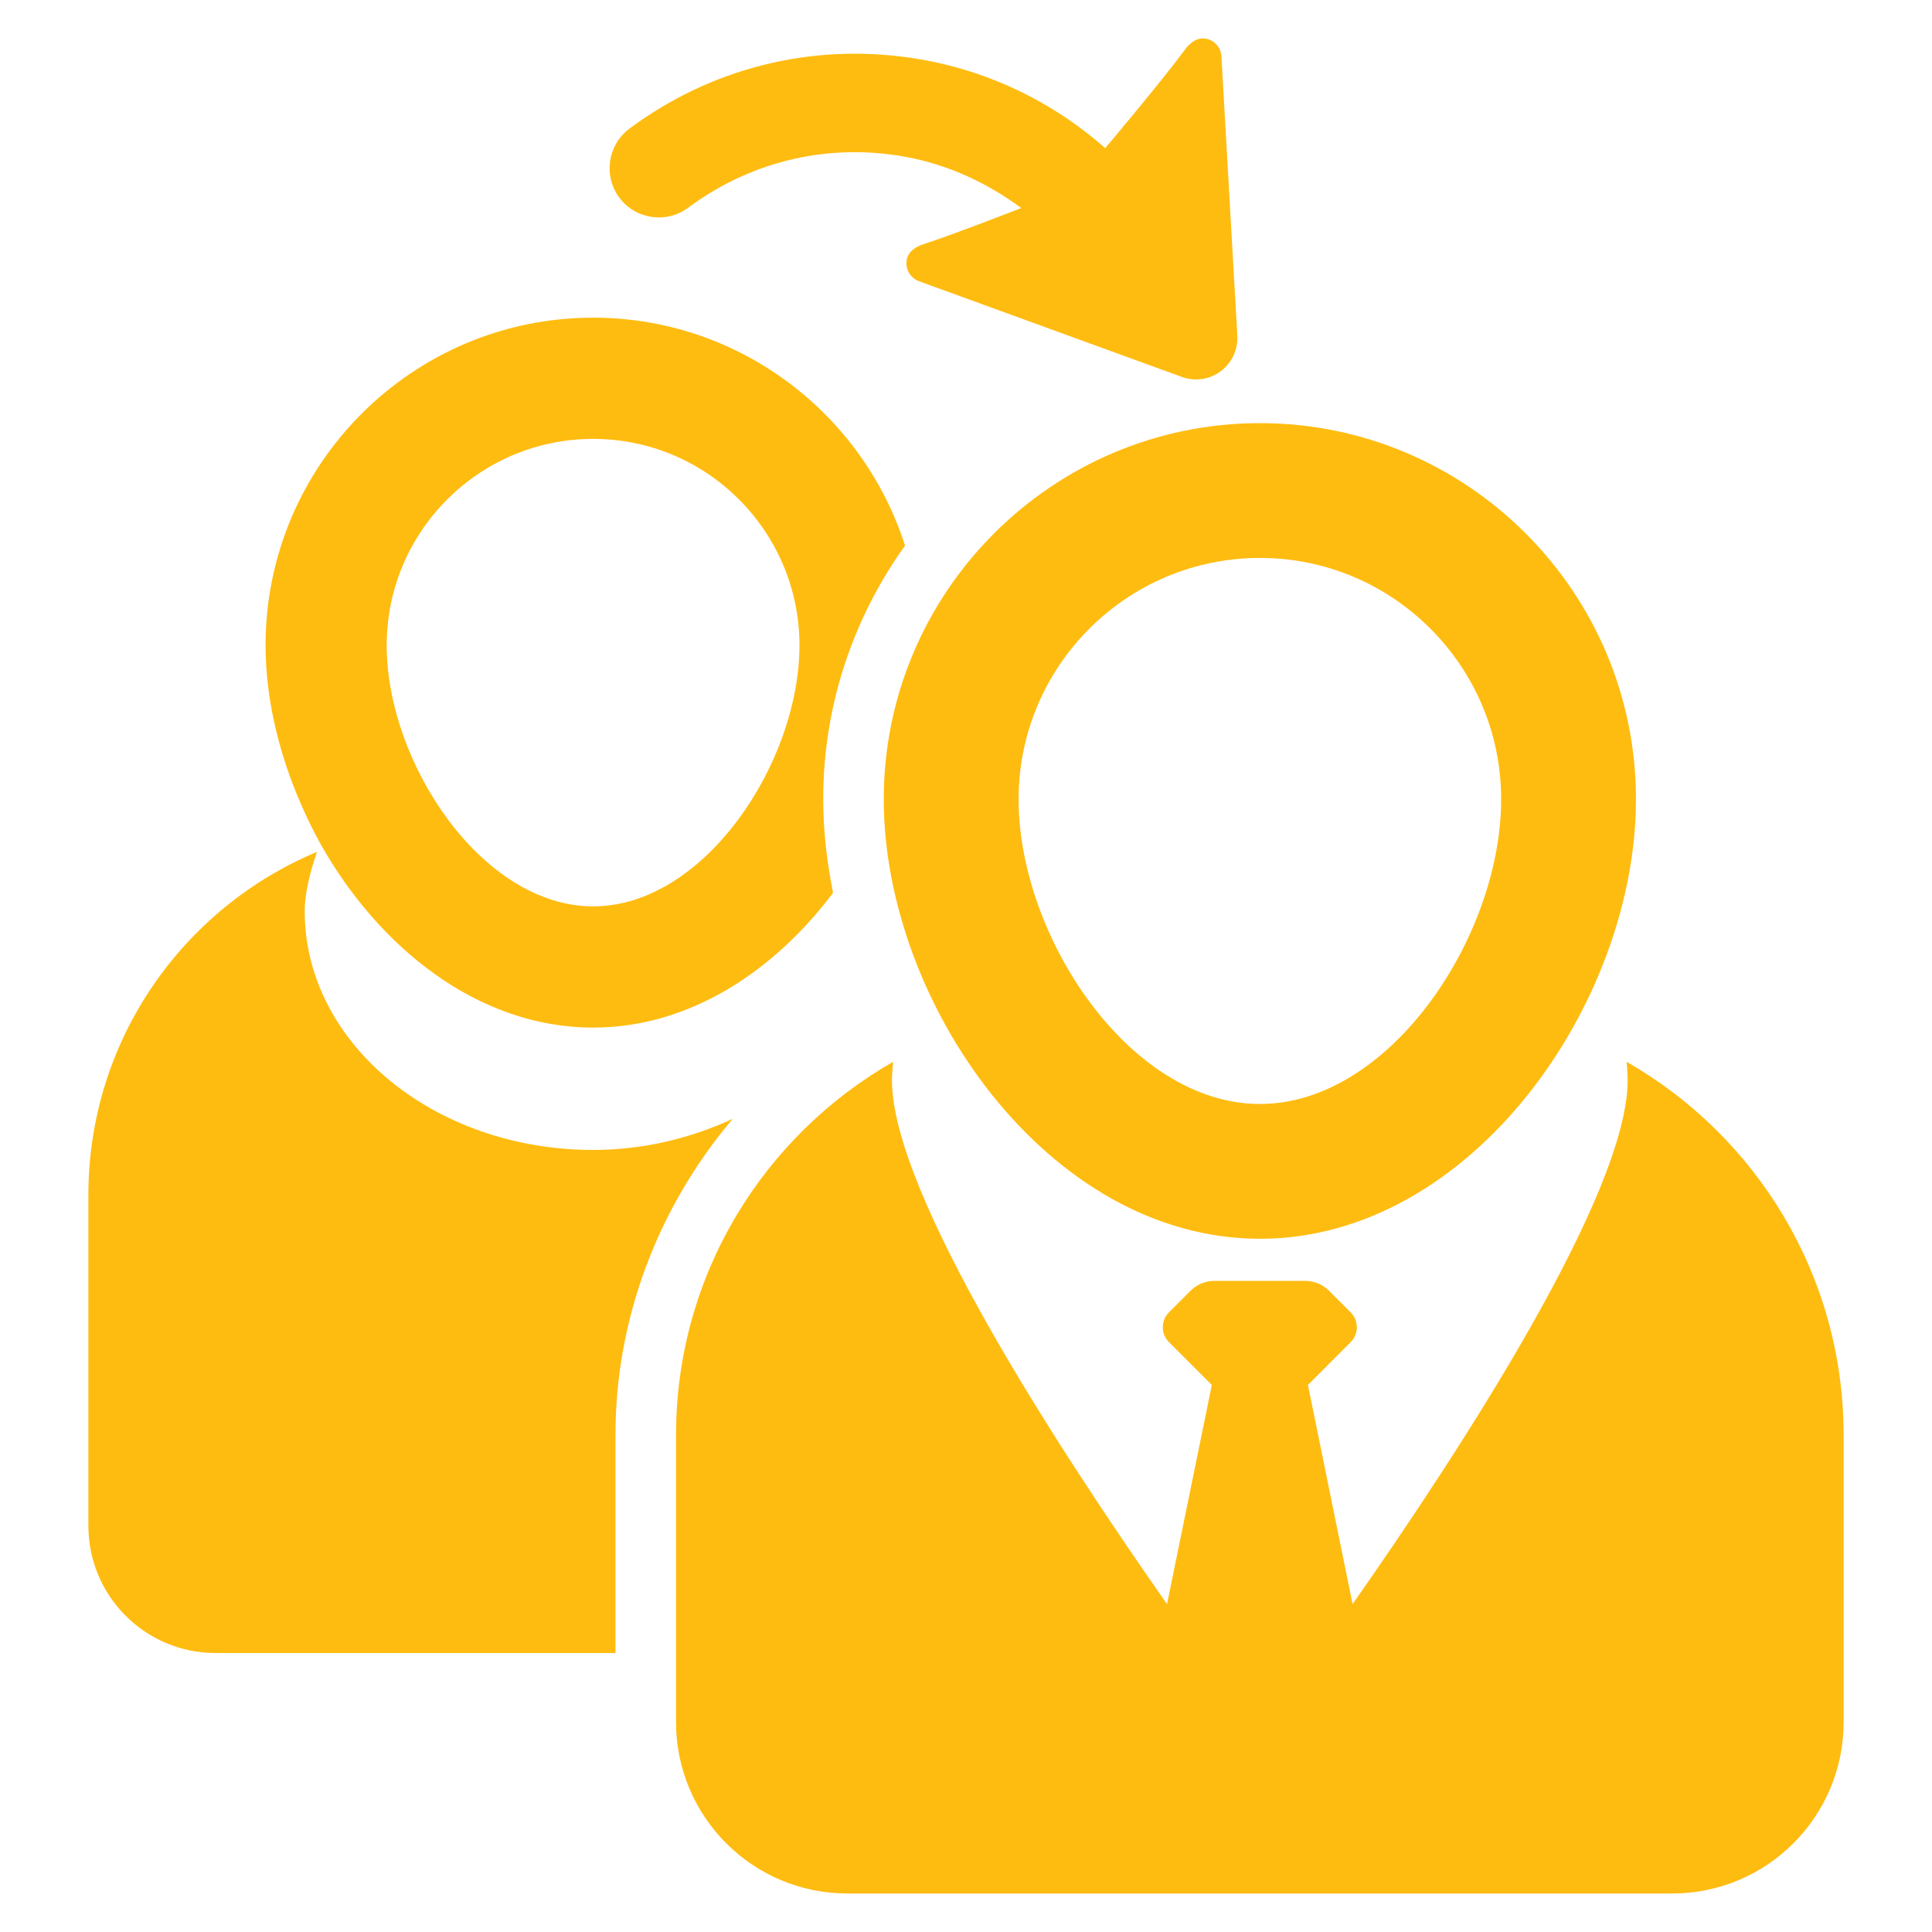 <svg width="59" height="59" viewBox="0 0 59 59" fill="none" xmlns="http://www.w3.org/2000/svg">
<path d="M21.016 6.343C22.854 4.977 25.107 4.404 27.375 4.743C28.786 4.951 30.071 5.528 31.188 6.353C31.188 6.353 29.125 7.158 28.194 7.46C27.936 7.544 27.713 7.705 27.685 7.973C27.654 8.241 27.815 8.497 28.061 8.587L36.09 11.51C36.493 11.656 36.936 11.592 37.277 11.338C37.618 11.084 37.809 10.677 37.786 10.253L37.3 1.722C37.288 1.454 37.089 1.228 36.826 1.182C36.556 1.133 36.344 1.304 36.183 1.52C35.414 2.558 33.751 4.524 33.751 4.524C32.093 3.062 30.052 2.095 27.815 1.766C24.754 1.316 21.706 2.083 19.222 3.928C18.556 4.425 18.419 5.367 18.912 6.034C19.406 6.699 20.354 6.838 21.016 6.343Z" fill="#FFBC10"/>
<path d="M26.988 24.41C26.988 30.616 32.003 37.83 38.476 37.83C44.945 37.83 49.96 30.616 49.96 24.41C49.96 18.075 44.808 12.922 38.476 12.922C32.14 12.922 26.988 18.075 26.988 24.41ZM38.476 17.038C42.54 17.038 45.843 20.344 45.843 24.41C45.843 28.597 42.446 33.714 38.476 33.714C34.503 33.714 31.106 28.597 31.106 24.41C31.106 20.344 34.409 17.038 38.476 17.038Z" fill="#FFBC10"/>
<path d="M49.675 32.426C49.687 32.614 49.706 32.8 49.706 32.99C49.706 36.443 44.632 44.24 41.306 48.987L39.942 42.294L41.248 40.986C41.498 40.735 41.498 40.329 41.248 40.078L40.589 39.419C40.395 39.225 40.133 39.116 39.859 39.116H37.086C36.812 39.116 36.55 39.225 36.356 39.419L35.698 40.078C35.447 40.329 35.447 40.735 35.698 40.986L37.007 42.294L35.639 48.987C32.309 44.239 27.239 36.443 27.239 32.99C27.239 32.8 27.262 32.614 27.274 32.426C23.317 34.688 20.645 38.94 20.645 43.824V52.591C20.645 55.481 22.988 57.824 25.879 57.824H51.065C53.957 57.824 56.301 55.481 56.301 52.591V43.824C56.301 38.941 53.628 34.688 49.675 32.426Z" fill="#FFBC10"/>
<path d="M18.114 35.117C13.251 35.117 9.305 31.853 9.305 27.826C9.305 27.327 9.443 26.711 9.678 26.016C5.579 27.73 2.699 31.775 2.699 36.496V46.596C2.699 48.742 4.439 50.48 6.582 50.48H18.795V43.826C18.795 40.239 20.115 36.837 22.376 34.168C21.107 34.754 19.669 35.117 18.114 35.117Z" fill="#FFBC10"/>
<path d="M9.779 25.756C11.554 28.921 14.587 31.381 18.113 31.381C21.052 31.381 23.634 29.664 25.44 27.266C25.252 26.314 25.139 25.356 25.139 24.411C25.139 21.52 26.071 18.849 27.638 16.662C26.349 12.63 22.568 9.701 18.113 9.701C12.596 9.701 8.11 14.189 8.11 19.706C8.11 21.213 8.459 22.785 9.07 24.272C9.278 24.777 9.513 25.277 9.779 25.756ZM18.113 13.403C21.589 13.403 24.414 16.231 24.414 19.706C24.414 23.295 21.506 27.679 18.113 27.679C14.72 27.679 11.809 23.295 11.809 19.706C11.809 16.23 14.638 13.403 18.113 13.403Z" fill="#FFBC10"/>
</svg>
